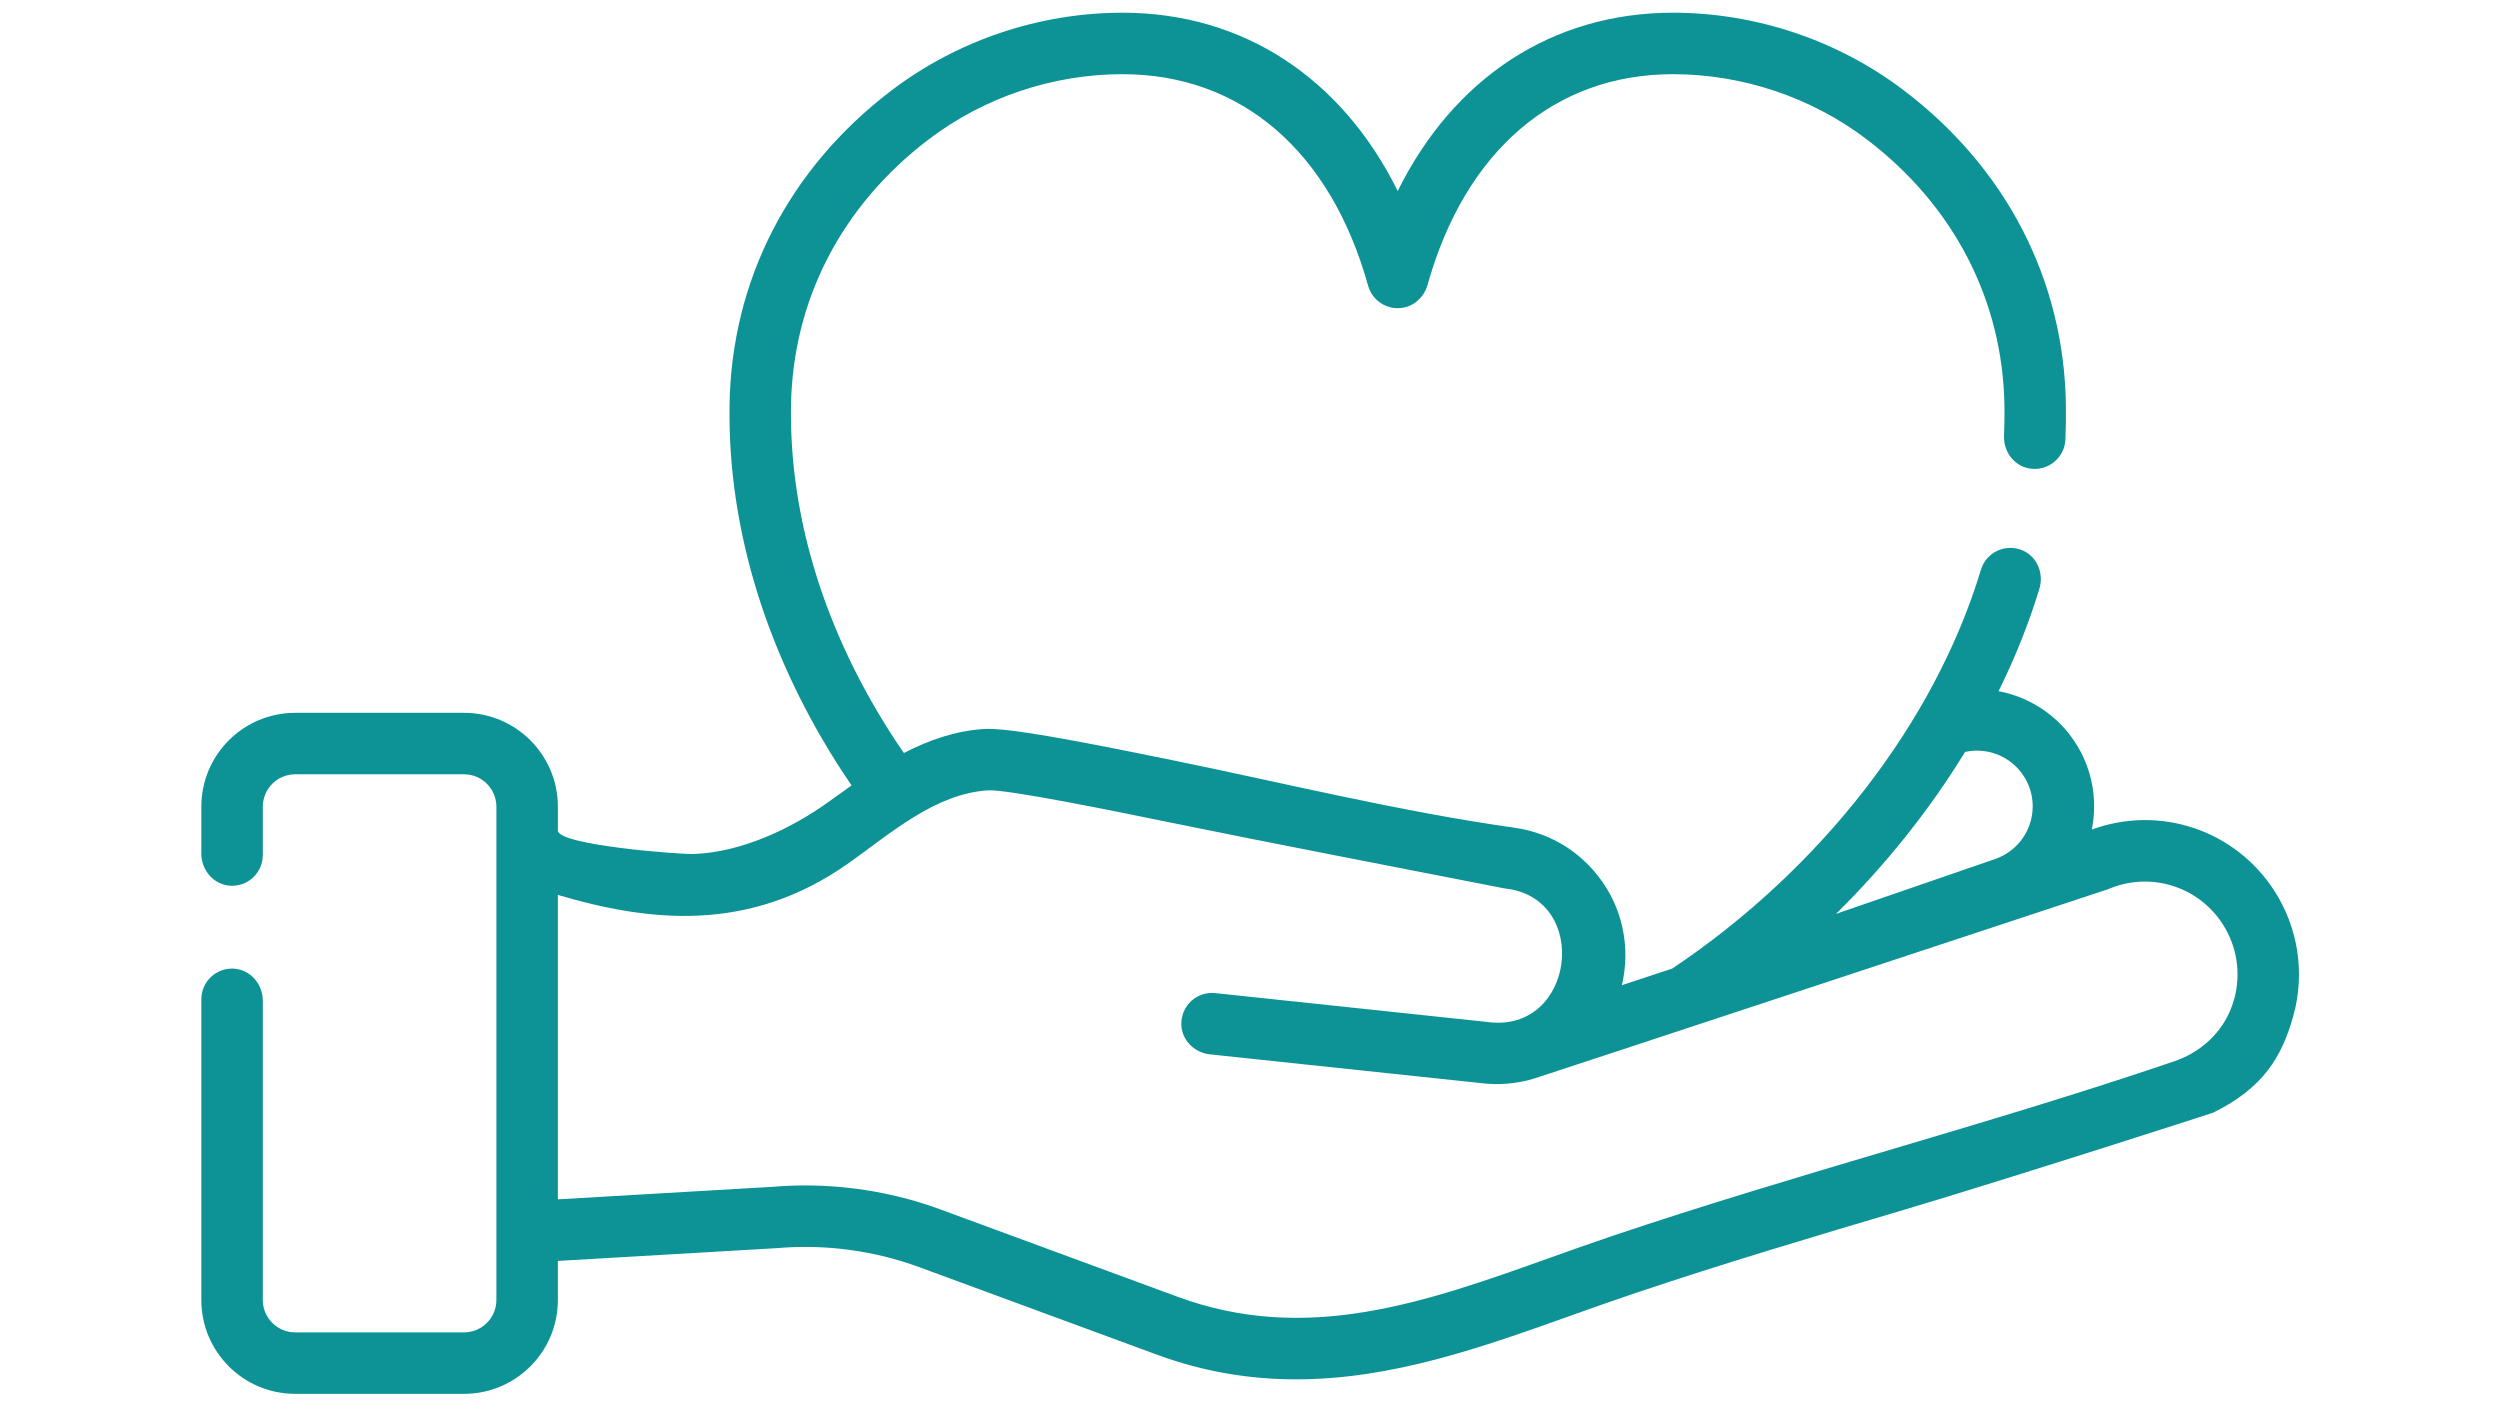<svg xmlns="http://www.w3.org/2000/svg" width="1440" viewBox="0 0 1440 810" height="810" version="1.0"><defs><clipPath id="a"><path d="M 115.965 7 L 1324.215 7 L 1324.215 803 L 115.965 803 Z M 115.965 7"/></clipPath></defs><path fill="#FFF" d="M-144 -81H1584V891H-144z"/><path fill="#FFF" d="M-144 -81H1584V891H-144z"/><path fill="#FFF" d="M-144 -81H1584V891H-144z"/><g clip-path="url(#a)"><path fill="#0D9296" d="M 1310.012 513.066 C 1287.285 477.875 1243.746 463.559 1204.871 477.832 C 1207.91 462.852 1205.809 447.176 1198.648 433.367 C 1188.758 414.297 1170.961 401.844 1151.176 398.129 C 1160.707 378.789 1168.641 359.047 1174.695 339.117 C 1177.34 330.418 1173.477 320.766 1165.156 317.105 C 1155.223 312.746 1144.051 318.117 1141.016 328.176 C 1114.48 416.16 1048.719 500.723 963.203 557.898 L 934.184 567.484 C 934.977 564.137 935.543 560.707 935.879 557.215 C 937.41 541.32 933.742 525.203 925.371 511.605 C 913.523 492.359 894.363 479.879 872.402 476.777 C 806.957 467.543 741.406 451.441 676.723 438.168 C 617.141 425.953 580.023 419.07 566.781 419.895 C 550.18 420.961 534.887 426.359 520.637 433.715 C 519.02 431.371 517.406 429.027 515.848 426.66 C 475.438 365.168 454.609 298.465 455.613 233.754 C 456.555 173.098 484.617 118.672 534.633 80.504 C 566.551 56.145 606.301 42.73 646.555 42.73 C 714.926 42.73 766.492 87.133 788.031 164.555 C 790.371 172.973 798.566 178.543 807.473 177.355 C 814.57 176.41 820.34 170.988 822.273 164.094 C 843.883 86.957 895.383 42.73 963.617 42.73 C 1003.875 42.73 1043.621 56.148 1075.539 80.504 C 1125.551 118.672 1153.613 173.098 1154.562 233.75 C 1154.648 239.473 1154.57 245.262 1154.324 250.965 C 1153.941 259.922 1159.918 268.215 1168.742 269.812 C 1179.496 271.758 1189.188 263.777 1189.664 253.199 C 1189.965 246.582 1190.062 239.859 1189.961 233.207 C 1188.848 161.473 1155.84 97.246 1097.02 52.359 C 1058.965 23.32 1011.59 7.324 963.617 7.324 C 894.137 7.324 837.301 44.922 805.086 110.035 C 772.875 44.922 716.039 7.324 646.559 7.324 C 598.59 7.324 551.211 23.32 513.156 52.359 C 454.336 97.246 421.328 161.473 420.215 233.207 C 419.098 305.043 441.938 378.664 486.266 446.109 C 487.648 448.215 489.086 450.301 490.516 452.387 C 486.133 455.465 481.836 458.566 477.645 461.605 C 455.914 477.336 427.145 490.844 399.785 491.902 C 391.492 492.227 321.336 486.781 321.336 478.402 L 321.336 464.66 C 321.336 434.797 297.129 410.59 267.262 410.59 L 170.039 410.59 C 140.176 410.59 115.965 434.797 115.965 464.656 L 115.965 491.773 C 115.965 501.469 123.438 509.922 133.125 510.211 C 143.152 510.512 151.371 502.473 151.371 492.516 L 151.371 464.66 C 151.371 454.352 159.727 445.996 170.039 445.996 L 267.262 445.996 C 277.57 445.996 285.926 454.352 285.926 464.656 L 285.926 748.789 C 285.926 759.094 277.57 767.453 267.262 767.453 L 170.035 767.453 C 159.727 767.453 151.371 759.098 151.371 748.789 L 151.371 576.352 C 151.371 566.656 143.902 558.203 134.211 557.914 C 124.184 557.609 115.965 565.648 115.965 575.605 L 115.965 748.789 C 115.965 778.652 140.176 802.859 170.039 802.859 L 267.262 802.859 C 297.125 802.859 321.332 778.652 321.332 748.789 L 321.332 726.293 L 447.477 718.93 C 447.633 718.922 447.793 718.91 447.949 718.895 C 475.426 716.551 503.609 720.348 529.477 729.871 C 663.363 779.188 666.078 780.184 666.117 780.195 C 693.809 790.398 720.555 794.508 746.59 794.508 C 801.941 794.508 854.039 775.914 904.949 757.746 C 916.535 753.609 928.516 749.336 940.332 745.352 C 992.355 727.824 1046.012 711.891 1097.902 696.484 C 1155.387 679.418 1274.051 641.25 1274.715 640.922 C 1303.109 626.973 1314.285 609.301 1321.016 584.906 C 1327.754 560.512 1323.742 534.324 1310.012 513.066 Z M 1131.875 433.117 C 1145.859 430.039 1160.438 436.598 1167.219 449.668 C 1171.559 458.031 1172.008 467.832 1168.453 476.559 C 1164.902 485.281 1157.734 491.98 1148.57 495.012 L 1057.504 526.41 C 1086.395 497.941 1111.516 466.398 1131.875 433.117 Z M 1286.887 575.484 C 1286.148 578.172 1285.199 580.781 1284.062 583.289 C 1278.02 596.637 1266.281 606.57 1252.406 611.297 C 1198.02 629.82 1142.043 646.441 1087.824 662.539 C 1035.629 678.039 981.656 694.062 929.027 711.797 C 916.91 715.879 904.781 720.211 893.047 724.398 C 820.969 750.125 752.887 774.422 678.344 746.969 C 677.566 746.684 541.711 696.645 541.711 696.645 C 516.906 687.508 490.305 682.812 463.809 682.812 C 457.582 682.812 451.363 683.074 445.176 683.594 L 321.332 690.824 L 321.332 515.477 C 373.246 530.812 431.293 538 489.145 496.941 C 512.875 480.102 538.633 457.18 569.043 455.234 C 580.188 454.52 645.102 467.832 669.574 472.852 C 734.941 486.258 800.566 498.734 866.062 511.621 C 866.477 511.707 866.898 511.773 867.32 511.82 C 916.539 517.598 907.086 595.363 856.895 588.68 C 856.738 588.656 856.578 588.637 856.422 588.621 L 700.008 572.031 C 689.562 570.906 680.215 579.191 680.438 590.078 C 680.625 599.082 687.93 606.355 696.883 607.305 L 852.461 623.805 C 863.086 625.188 873.66 624.289 883.621 621.254 C 884.508 621.102 1213.719 512.398 1214.246 512.195 C 1238.301 501.832 1266.055 510.27 1280.266 532.281 C 1288.527 545.062 1290.941 560.812 1286.887 575.484 Z M 1286.887 575.484"/></g></svg>